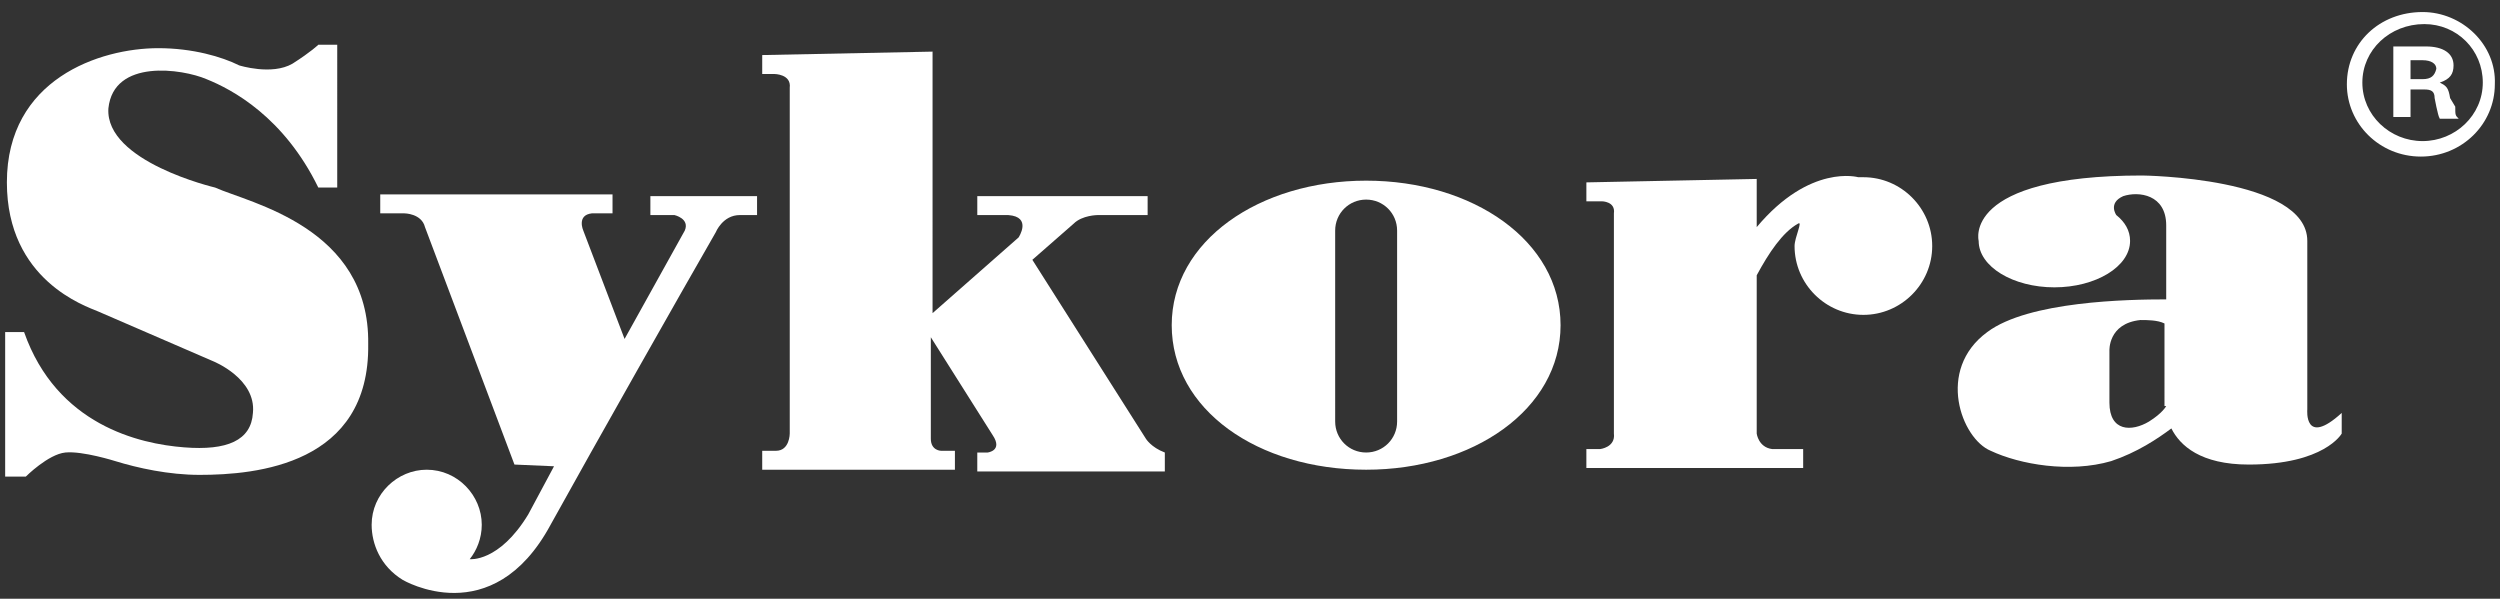 <?xml version="1.0" encoding="utf-8"?>
<!-- Generator: Adobe Illustrator 19.2.1, SVG Export Plug-In . SVG Version: 6.00 Build 0)  -->
<svg version="1.1" id="Layer_1" xmlns="http://www.w3.org/2000/svg" xmlns:xlink="http://www.w3.org/1999/xlink" x="0px" y="0px"
	 viewBox="0 0 145.3 34.8" style="enable-background:new 0 0 145.3 34.8;" xml:space="preserve">
<rect x="0" y="0" width="145.3" height="34.8" fill="#333333" stroke="none"/>
<style type="text/css">
	.st0{display:none;fill:#ED1C24;}
	.st1{clip-path:url(#SVGID_2_);fill:#FFFFFF;}
</style>
<rect x="-211.8" y="-96.8" class="st0" width="552.9" height="229.3"/>
<g>
	<defs>
		<rect id="SVGID_1_" x="-23.5" y="-0.9" width="176.3" height="37.5"/>
	</defs>
	<clipPath id="SVGID_2_">
		<use xlink:href="#SVGID_1_"  style="overflow:visible;"/>
	</clipPath>
	<path class="st1" d="M81.2,24.5c0,1-0.8,1.8-1.8,1.8c-1,0-1.8-0.8-1.8-1.8V13.4c0-1,0.8-1.8,1.8-1.8c1,0,1.8,0.8,1.8,1.8V24.5z
		 M79.4,10.5c-6.2,0-11.3,3.5-11.3,8.4c0,4.9,5,8.4,11.3,8.4c6.2,0,11.3-3.5,11.3-8.4C90.7,14,85.6,10.5,79.4,10.5"/>
	<path class="st1" d="M37.9,12.5h1.3c0,0,0.9,0.2,0.6,0.9l-3.5,6.3l-2.4-6.3c0,0-0.4-0.9,0.5-1h1.2v-1.1H22.1v1.1h1.4
		c0,0,1,0,1.2,0.8L29.9,27l2.3,0.1l-1.5,2.8c-1.7,2.8-3.4,2.6-3.4,2.6c0.4-0.5,0.7-1.2,0.7-2c0-1.7-1.4-3.2-3.2-3.2
		c-1.7,0-3.2,1.4-3.2,3.2c0,1.1,0.5,2.4,1.8,3.2c0,0,5.2,3.1,8.6-3.2c2.6-4.7,7.7-13.7,9.6-17c0,0,0.4-1,1.4-1h1v-1.1h-6.2V12.5z"/>
	<path class="st1" d="M108.3,10.3c-0.1,0-0.2,0-0.3,0c0,0-2.8-0.8-5.9,2.9v-2.8l-9.9,0.2v1.1h0.9c0,0,0.8,0,0.7,0.7v12.8
		c0.1,0.8-0.8,0.9-0.8,0.9h-0.8v1.1h12.6v-1.1H103c-0.8-0.1-0.9-0.9-0.9-0.9v-9.2c0.7-1.3,1.5-2.5,2.4-3c0.3-0.2-0.2,0.8-0.2,1.3
		c0,2.2,1.8,4,4,4c2.2,0,4-1.8,4-4C112.3,12.1,110.5,10.3,108.3,10.3"/>
	<path class="st1" d="M66.6,25.5L60,15.1l2.4-2.1c0.5-0.5,1.4-0.5,1.4-0.5h2.9v-1.1h-9.9v1.1h1.8c1.4,0.1,0.6,1.3,0.6,1.3l-5,4.4V3
		l-9.9,0.2v1.1h0.7c0,0,1,0,0.9,0.8v20.1c0,0,0,1-0.8,1h-0.8v1.1h11.2v-1.1h-0.8c0,0-0.6,0-0.6-0.7v-5.9l3.6,5.7
		c0.6,0.9-0.3,1-0.3,1h-0.6v1.1h10.9v-1.1C66.9,26,66.6,25.5,66.6,25.5"/>
	<path class="st1" d="M12.5,10.9c0,0-6.4-1.5-6.2-4.6C6.6,3.4,10.6,4,12,4.6c1.5,0.6,4.5,2.2,6.5,6.3h1.1V2.6l-1.1,0
		c0,0-0.4,0.4-1.5,1.1c-1.2,0.7-3.1,0.1-3.1,0.1c-1-0.5-2.7-1-4.7-1c-3.4,0-8.8,1.8-8.8,7.8c0,5.7,4.6,7.2,5.3,7.5
		c0.7,0.3,6.7,2.9,6.7,2.9s2.5,1,2.3,3c-0.1,1.6-1.5,2.2-4,2c-2.6-0.2-7.4-1.3-9.3-6.7H0.3v8.4h1.2c0,0,1.3-1.3,2.3-1.4
		c1-0.1,2.9,0.5,2.9,0.5c1.3,0.4,3.1,0.8,4.9,0.8c3.3,0,9.9-0.6,9.8-7.6C21.5,13.2,14.5,11.8,12.5,10.9"/>
	<path class="st1" d="M140.8,8.2c-1.9,0-3.5-1.5-3.5-3.4c0-1.9,1.6-3.4,3.6-3.4c1.9,0,3.4,1.5,3.4,3.4
		C144.3,6.7,142.7,8.2,140.8,8.2 M140.8,0.7c-2.5,0-4.4,1.8-4.4,4.2c0,2.3,1.9,4.2,4.3,4.2c2.4,0,4.3-1.9,4.3-4.2
		C145.1,2.6,143.1,0.7,140.8,0.7"/>
	<path class="st1" d="M140.8,4.6h-0.7V3.5h0.7c0.5,0,0.8,0.2,0.8,0.5C141.5,4.4,141.3,4.6,140.8,4.6 M142.4,5.7
		c-0.1-0.6-0.2-0.7-0.6-0.9c0.6-0.2,0.8-0.5,0.8-1c0-0.7-0.6-1.1-1.6-1.1h-1.9v4.1h1V5.2h0.8c0.4,0,0.6,0.1,0.6,0.5l0.1,0.5
		c0.1,0.4,0.1,0.5,0.2,0.7h1.1c-0.2-0.2-0.2-0.2-0.2-0.7L142.4,5.7z"/>
	<path class="st1" d="M125.9,23.6c0,0-0.2,0.4-1,0.9c-1,0.6-2.3,0.6-2.3-1.1v-3c0,0-0.1-1.6,1.8-1.8c0.4,0,1,0,1.4,0.2V23.6z
		 M134.1,23.8V14c0-3.7-9.6-3.8-9.6-3.8C114,10.2,115,14,115,14c0,1.5,2,2.7,4.4,2.7c2.4,0,4.4-1.2,4.4-2.7c0-0.6-0.3-1.1-0.8-1.5
		c0,0-0.5-0.7,0.4-1.1c0.9-0.3,2.5-0.1,2.5,1.7v4.3c-2.2,0-8,0.1-10.4,1.9c-3,2.2-1.5,6.2,0.2,6.9c1.7,0.8,4.6,1.3,7,0.6
		c1.5-0.5,2.7-1.3,3.5-1.9c0.5,1,1.7,2.1,4.5,2.1c4.4,0,5.4-1.8,5.4-1.8V24C133.9,26,134.1,23.8,134.1,23.8"/>
</g>
</svg>
